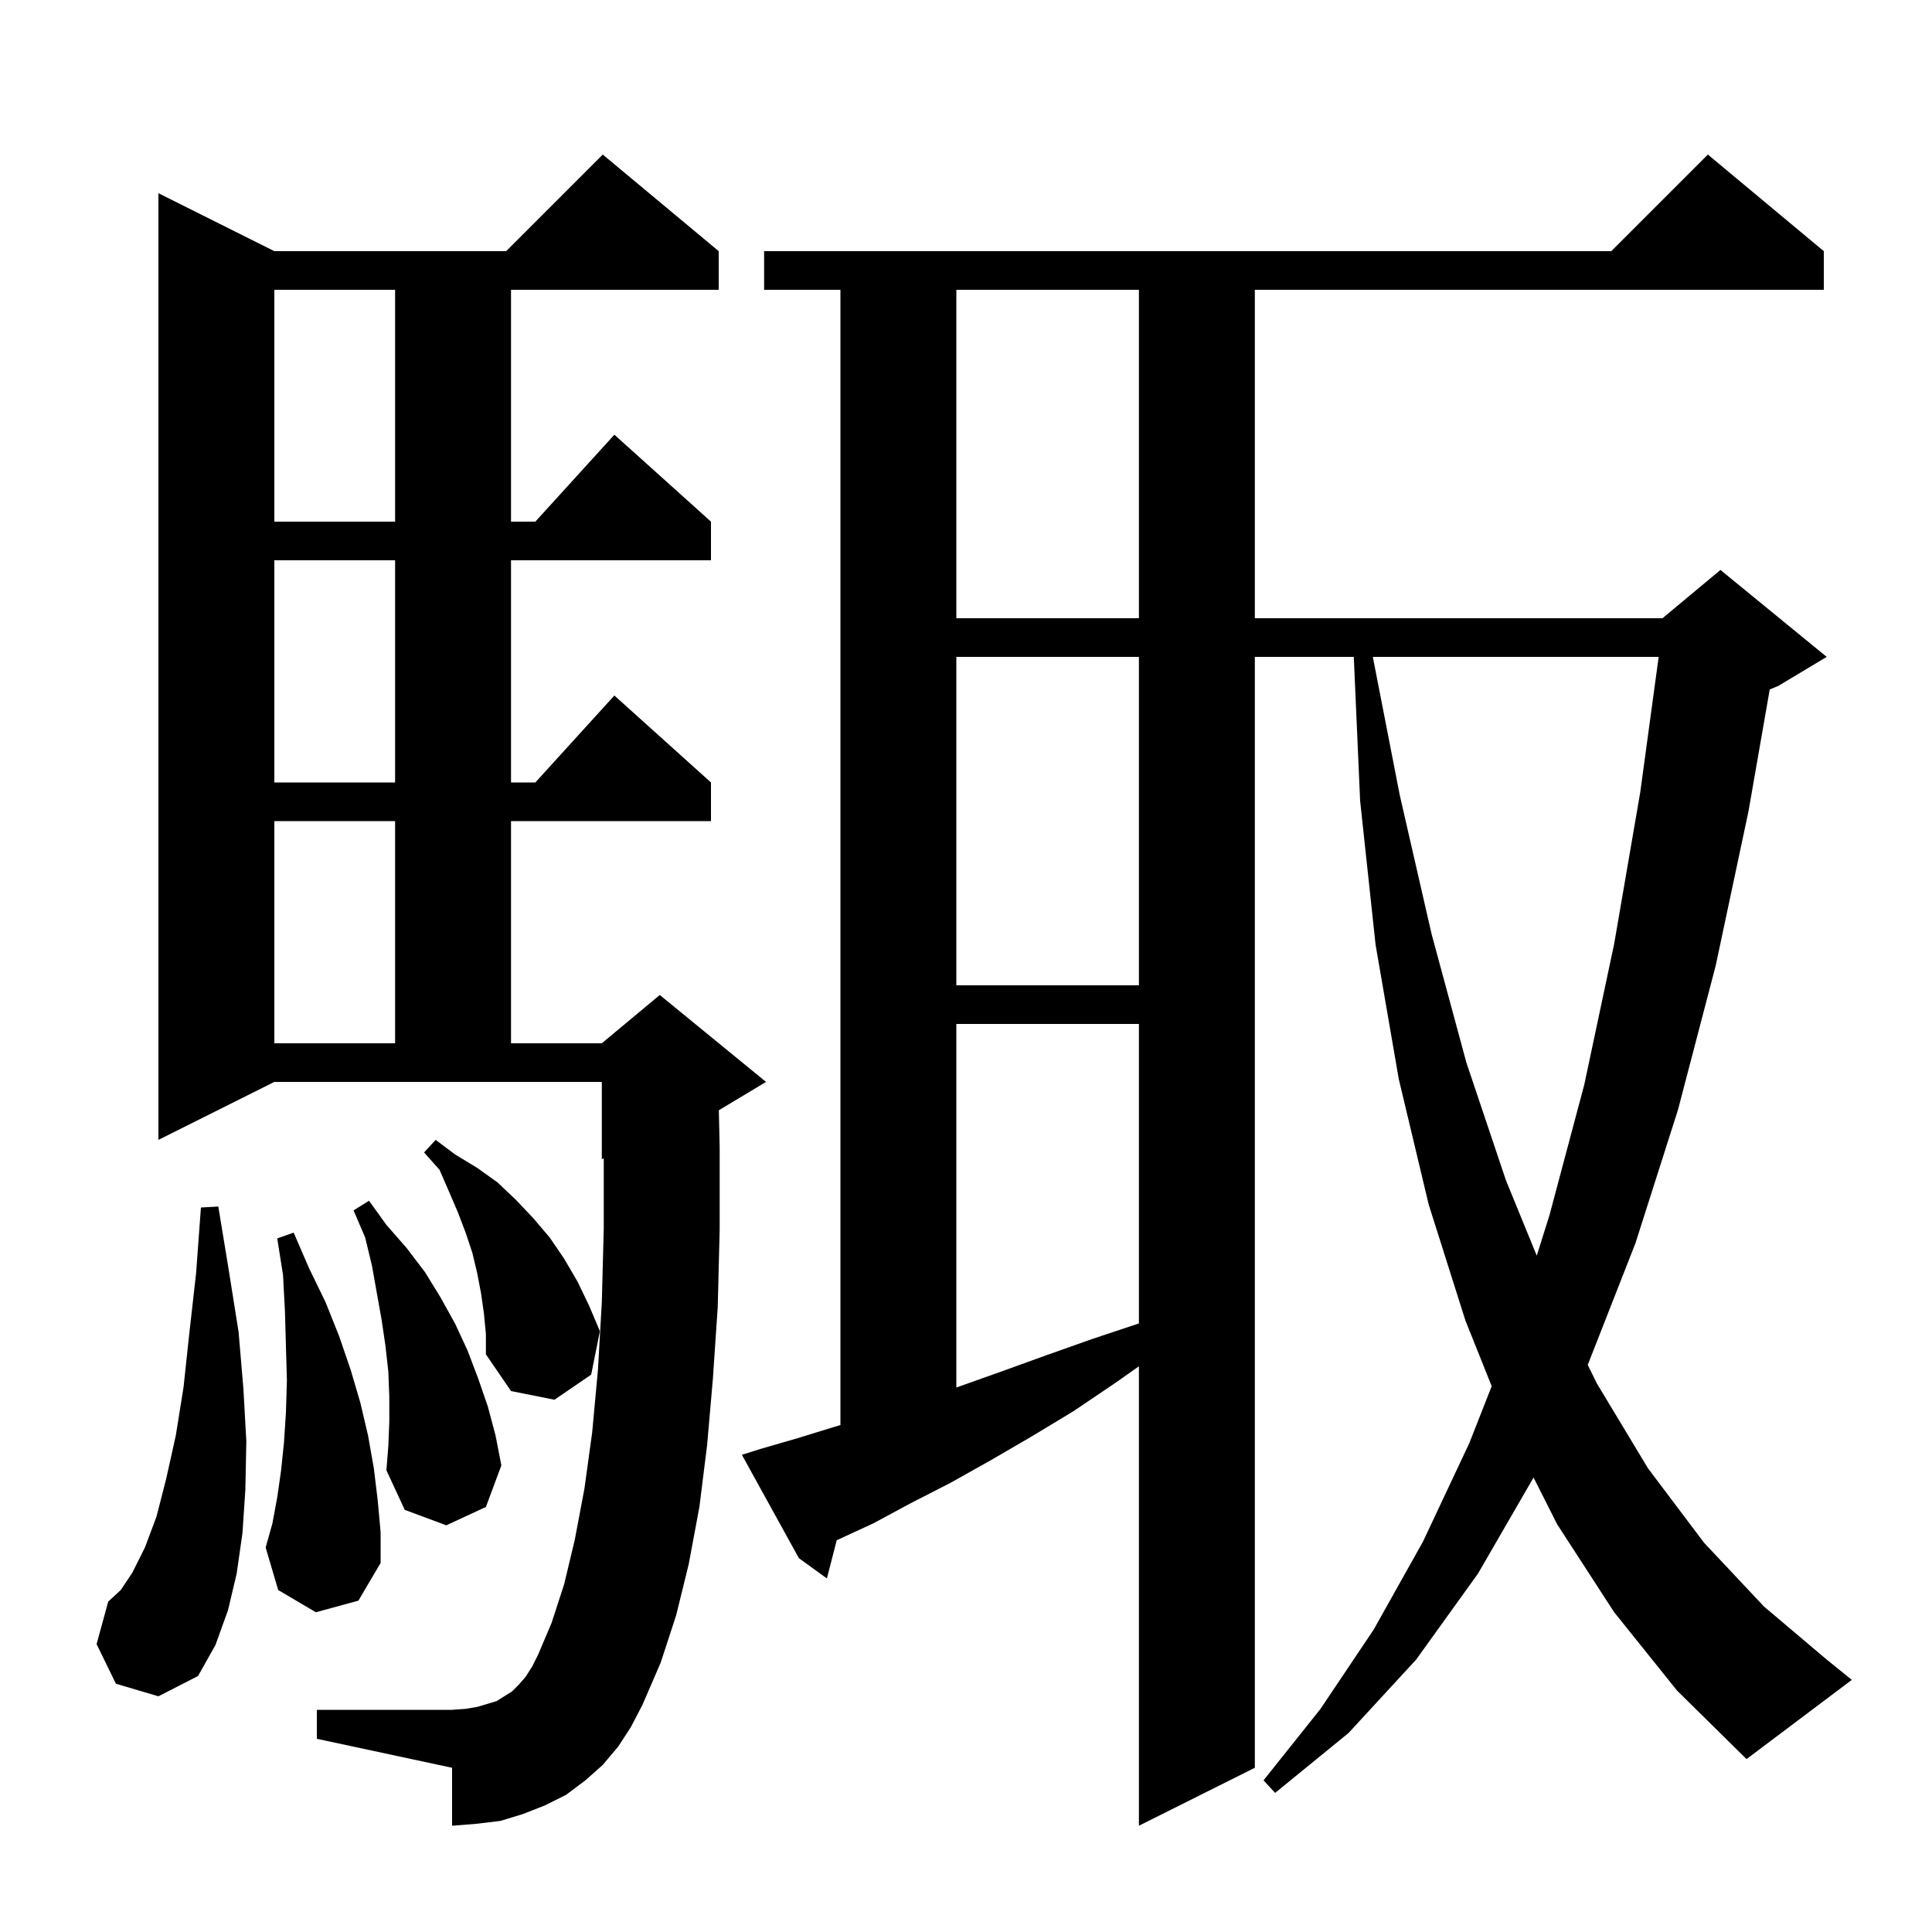 <svg xmlns="http://www.w3.org/2000/svg" xmlns:xlink="http://www.w3.org/1999/xlink" version="1.1" baseProfile="full" viewBox="0 0 200 200" width="200" height="200"><g fill="currentColor"><path d="M 167.1 166.9 L 161.2 157.8 L 158.753 152.954 L 153.0 162.9 L 146.6 171.8 L 139.6 179.4 L 132.0 185.6 L 130.8 184.3 L 136.7 176.9 L 142.2 168.7 L 147.3 159.6 L 152.1 149.4 L 154.419 143.497 L 151.7 136.7 L 147.9 124.7 L 144.8 111.7 L 142.4 97.8 L 140.8 82.9 L 140.144 68.0 L 129.9 68.0 L 129.9 183.0 L 117.9 189.0 L 117.9 141.439 L 115.4 143.2 L 111.1 146.1 L 106.8 148.7 L 102.5 151.2 L 98.4 153.5 L 94.3 155.6 L 90.4 157.7 L 86.617 159.446 L 85.6 163.4 L 82.7 161.3 L 76.8 150.6 L 78.7 150.0 L 82.5 148.9 L 86.4 147.7 L 87.0 147.524 L 87.0 30.0 L 79.1 30.0 L 79.1 26.0 L 166.8 26.0 L 176.8 16.0 L 188.8 26.0 L 188.8 30.0 L 129.9 30.0 L 129.9 64.0 L 172.1 64.0 L 178.1 59.0 L 189.1 68.0 L 184.1 71.0 L 183.202 71.374 L 181.0 84.0 L 177.6 100.0 L 173.7 114.9 L 169.3 128.7 L 164.4 141.2 L 164.36 141.283 L 165.3 143.2 L 170.6 152.0 L 176.4 159.7 L 182.6 166.3 L 189.1 171.8 L 191.7 173.9 L 180.8 182.1 L 173.6 175.0 Z M 64.0 180.8 L 62.4 182.7 L 60.6 184.3 L 58.6 185.8 L 56.4 186.9 L 54.1 187.8 L 51.8 188.5 L 49.3 188.8 L 46.8 189.0 L 46.8 183.0 L 32.8 180.0 L 32.8 177.0 L 46.8 177.0 L 48.2 176.9 L 49.4 176.7 L 51.4 176.1 L 53.0 175.1 L 53.7 174.4 L 54.4 173.6 L 55.1 172.5 L 55.7 171.3 L 57.1 168.0 L 58.4 164.0 L 59.5 159.4 L 60.5 154.1 L 61.3 148.3 L 61.9 141.8 L 62.3 134.8 L 62.5 127.2 L 62.5 119.917 L 62.3 120.0 L 62.3 112.0 L 28.4 112.0 L 16.4 118.0 L 16.4 20.0 L 28.4 26.0 L 52.4 26.0 L 62.4 16.0 L 74.4 26.0 L 74.4 30.0 L 52.9 30.0 L 52.9 54.0 L 55.418 54.0 L 63.6 45.0 L 73.6 54.0 L 73.6 58.0 L 52.9 58.0 L 52.9 81.0 L 55.418 81.0 L 63.6 72.0 L 73.6 81.0 L 73.6 85.0 L 52.9 85.0 L 52.9 108.0 L 62.3 108.0 L 68.3 103.0 L 79.3 112.0 L 74.414 114.932 L 74.5 118.8 L 74.5 127.3 L 74.3 135.3 L 73.8 142.7 L 73.2 149.6 L 72.4 156.0 L 71.3 161.9 L 70.0 167.2 L 68.4 172.1 L 66.5 176.5 L 65.3 178.8 Z M 12.0 174.3 L 10.0 170.2 L 11.2 165.8 L 12.5 164.6 L 13.7 162.8 L 15.0 160.2 L 16.2 157.0 L 17.2 153.1 L 18.2 148.6 L 19.0 143.6 L 19.6 138.0 L 20.3 131.8 L 20.8 125.0 L 22.6 124.9 L 23.7 131.6 L 24.7 137.9 L 25.2 143.8 L 25.5 149.2 L 25.4 154.2 L 25.1 158.7 L 24.5 162.9 L 23.6 166.7 L 22.3 170.3 L 20.5 173.5 L 16.4 175.6 Z M 32.7 166.9 L 28.8 164.6 L 27.5 160.2 L 28.2 157.7 L 28.7 155.0 L 29.1 152.2 L 29.4 149.3 L 29.6 146.2 L 29.7 142.9 L 29.6 139.4 L 29.5 135.8 L 29.3 132.0 L 28.7 128.2 L 30.4 127.6 L 32.0 131.3 L 33.7 134.8 L 35.1 138.3 L 36.3 141.8 L 37.3 145.2 L 38.1 148.6 L 38.7 152.0 L 39.1 155.3 L 39.4 158.6 L 39.4 161.8 L 37.1 165.7 Z M 40.3 147.2 L 40.3 144.6 L 40.2 142.0 L 39.9 139.3 L 39.5 136.6 L 38.5 131.0 L 37.8 128.1 L 36.6 125.3 L 38.2 124.3 L 40.0 126.8 L 42.1 129.2 L 44.0 131.7 L 45.6 134.3 L 47.1 137.0 L 48.4 139.8 L 49.5 142.7 L 50.5 145.6 L 51.3 148.6 L 51.9 151.7 L 50.3 156.0 L 46.2 157.9 L 41.9 156.3 L 40.0 152.2 L 40.2 149.7 Z M 50.1 136.0 L 49.8 133.9 L 49.4 131.8 L 48.9 129.7 L 48.2 127.6 L 47.4 125.5 L 46.5 123.4 L 45.5 121.1 L 43.9 119.3 L 45.1 118.0 L 47.1 119.5 L 49.4 120.9 L 51.5 122.4 L 53.4 124.2 L 55.2 126.1 L 56.9 128.1 L 58.4 130.3 L 59.8 132.7 L 61.0 135.2 L 62.1 137.8 L 61.2 142.3 L 57.4 144.9 L 52.9 144.0 L 50.3 140.2 L 50.3 138.1 Z M 99.0 106.0 L 99.0 143.634 L 99.1 143.6 L 103.6 142.0 L 108.3 140.3 L 113.1 138.6 L 117.9 137.0 L 117.9 106.0 Z M 142.114 68.0 L 144.9 82.3 L 148.2 96.7 L 151.8 110.0 L 155.9 122.2 L 159.084 129.984 L 160.4 125.8 L 164.0 112.3 L 167.1 97.7 L 169.8 82.0 L 171.705 68.0 Z M 28.4 85.0 L 28.4 108.0 L 40.9 108.0 L 40.9 85.0 Z M 99.0 68.0 L 99.0 102.0 L 117.9 102.0 L 117.9 68.0 Z M 28.4 58.0 L 28.4 81.0 L 40.9 81.0 L 40.9 58.0 Z M 99.0 30.0 L 99.0 64.0 L 117.9 64.0 L 117.9 30.0 Z M 28.4 30.0 L 28.4 54.0 L 40.9 54.0 L 40.9 30.0 Z "/></g></svg>